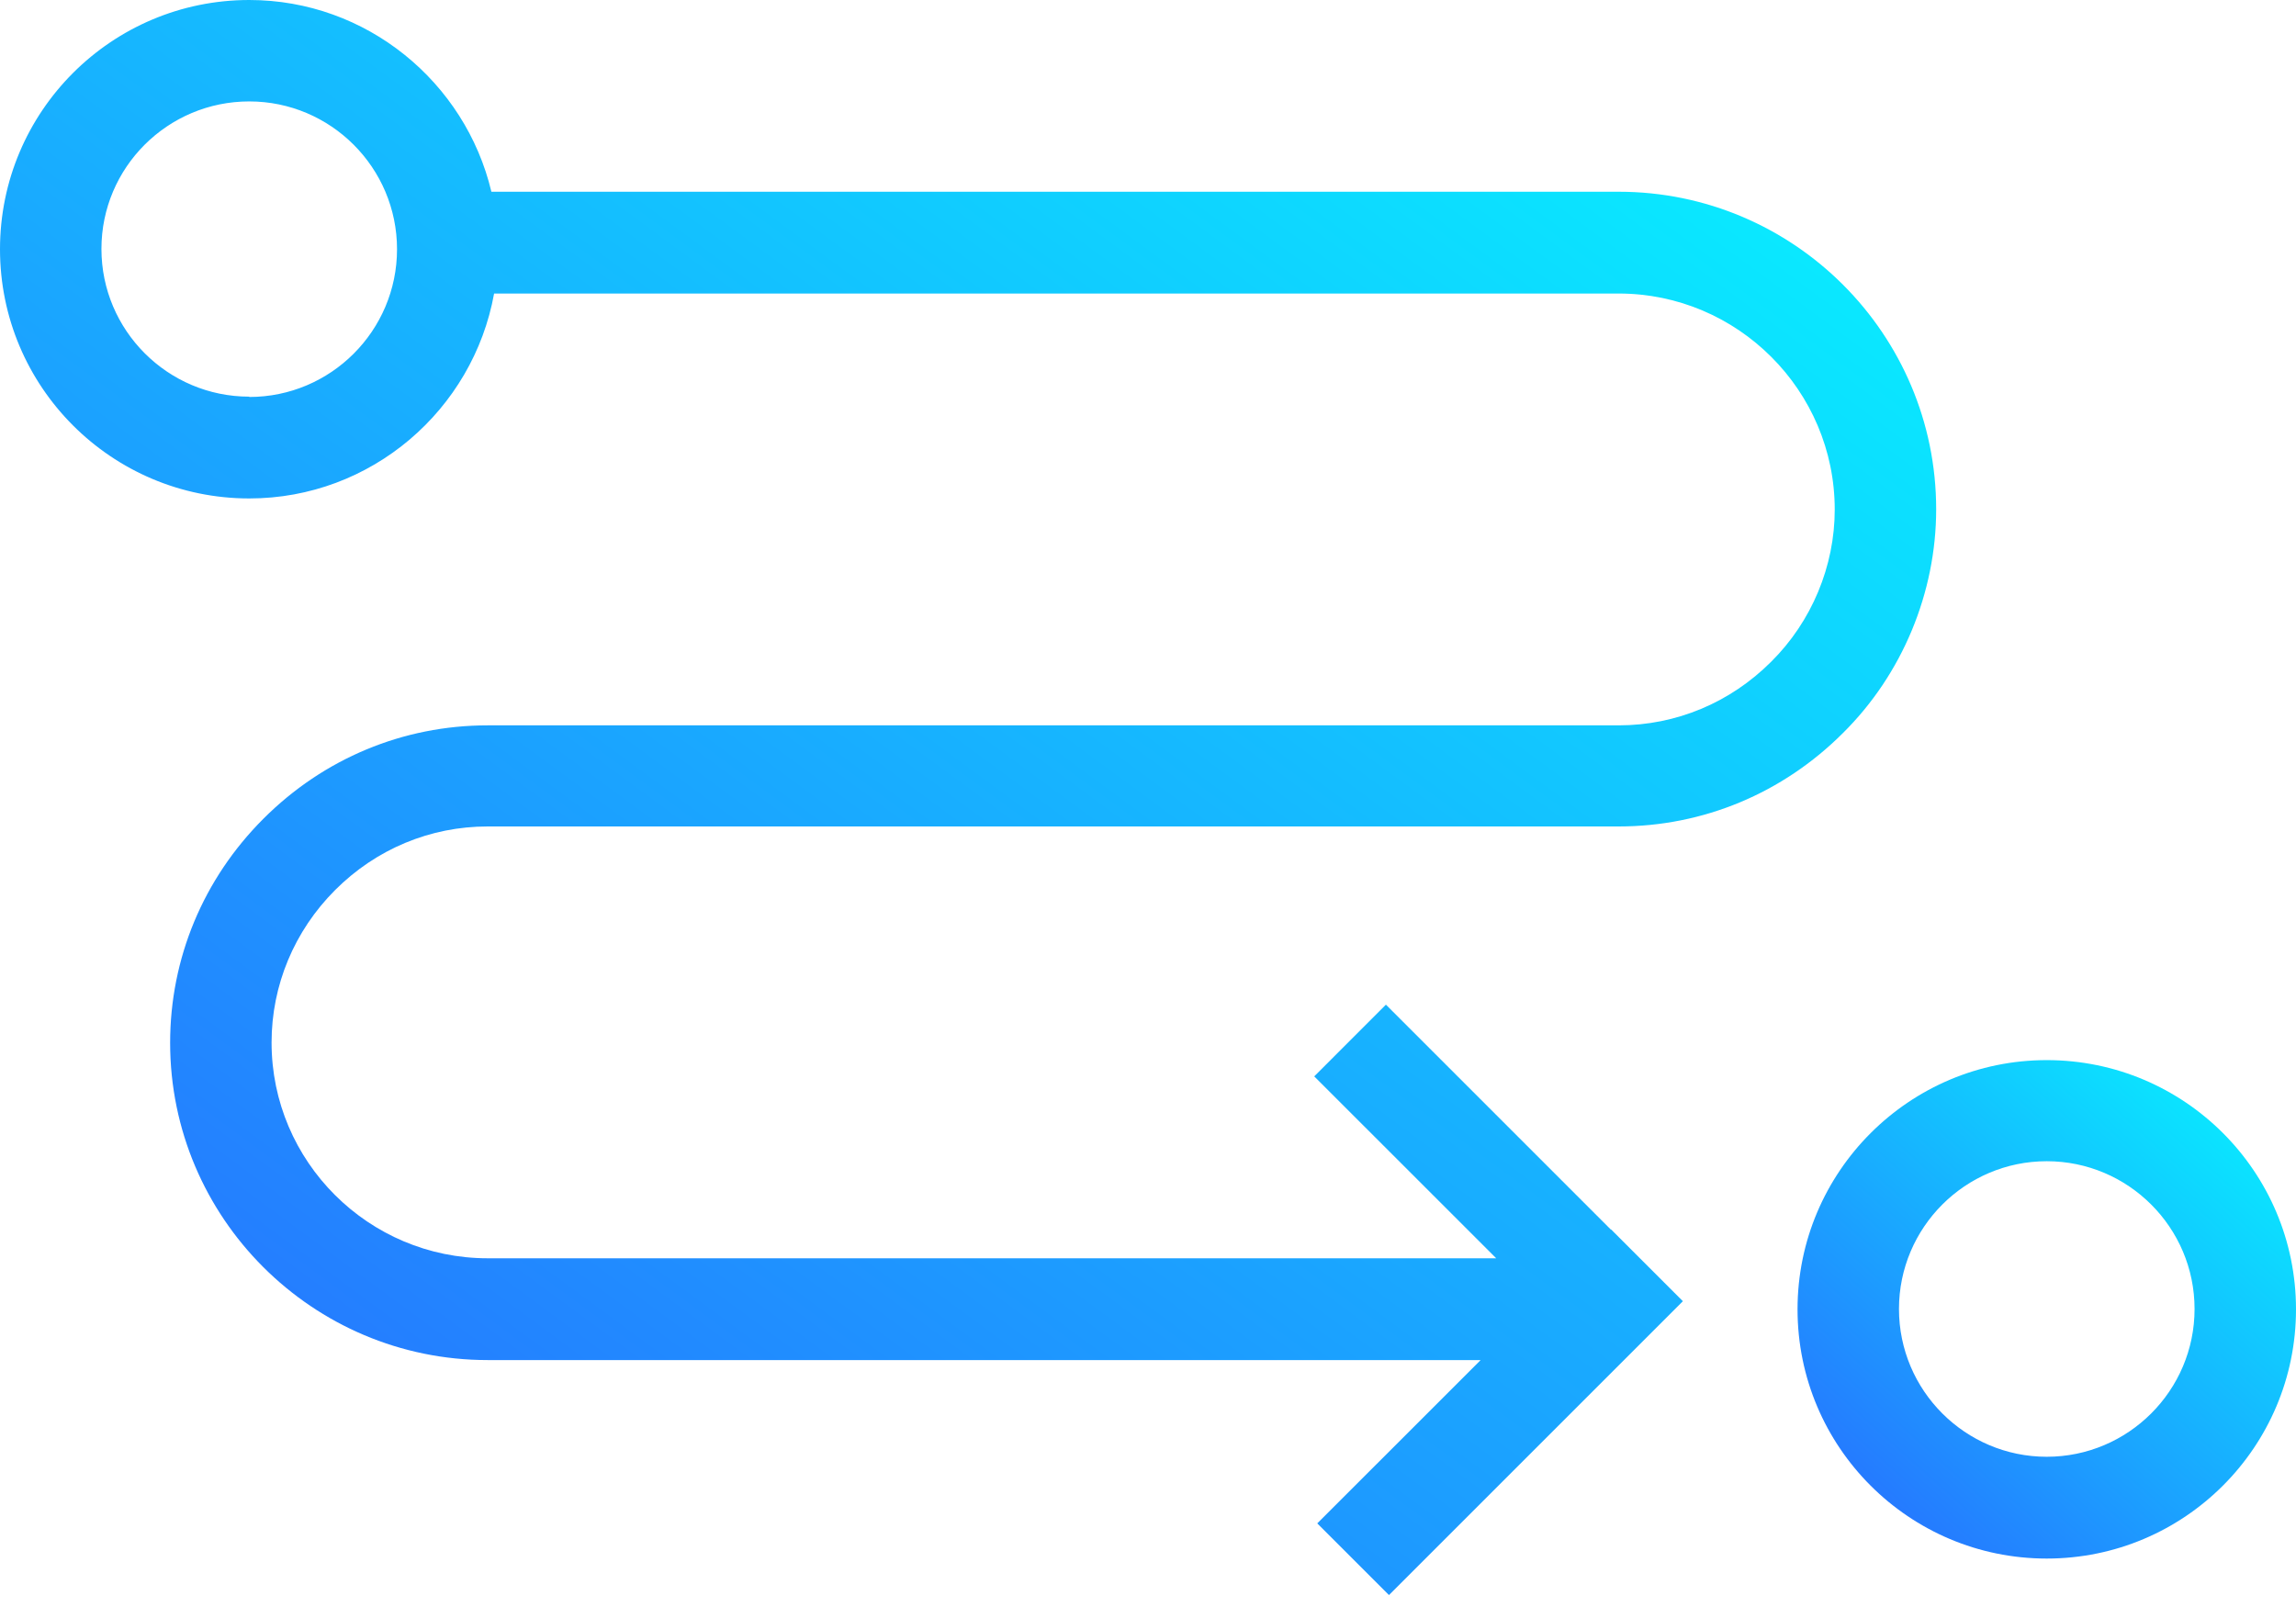 <?xml version="1.0" encoding="UTF-8"?> <svg xmlns="http://www.w3.org/2000/svg" width="50" height="35" viewBox="0 0 50 35" fill="none"><path d="M44.572 23.089C41.582 23.089 39.145 25.519 39.145 28.517C39.145 31.514 41.575 33.945 44.572 33.945C47.57 33.945 50 31.514 50 28.517C50 25.519 47.57 23.089 44.572 23.089ZM44.572 31.728C42.797 31.728 41.354 30.284 41.354 28.509C41.354 26.735 42.797 25.291 44.572 25.291C46.347 25.291 47.791 26.735 47.791 28.509C47.791 30.284 46.347 31.728 44.572 31.728Z" fill="url(#paint0_linear_960_1458)"></path><path d="M35.079 26.779L30.181 21.881L28.62 23.443L32.583 27.405H10.62C8.028 27.405 5.914 25.299 5.914 22.706C5.914 21.461 6.407 20.276 7.299 19.384C8.19 18.493 9.368 18 10.62 18V16.902V18H35.249C37.09 18 38.821 17.278 40.132 15.967C41.428 14.686 42.164 12.903 42.164 11.092C42.164 7.277 39.064 4.176 35.249 4.176H10.701C10.134 1.79 7.984 0 5.428 0C2.43 0 0 2.43 0 5.428C0 8.425 2.43 10.856 5.428 10.856C8.087 10.856 10.303 8.926 10.76 6.393H35.249C37.841 6.393 39.955 8.506 39.955 11.099C39.955 12.329 39.454 13.537 38.57 14.413C37.679 15.304 36.501 15.798 35.249 15.798H10.62C8.779 15.798 7.048 16.52 5.737 17.831C4.426 19.142 3.705 20.872 3.705 22.713C3.705 26.521 6.805 29.622 10.62 29.622H32.244L28.686 33.179L30.248 34.74L36.648 28.34L35.087 26.779H35.079ZM5.428 8.639C3.653 8.639 2.209 7.196 2.209 5.421C2.209 3.646 3.653 2.209 5.428 2.209C7.203 2.209 8.646 3.653 8.646 5.428C8.646 7.203 7.203 8.646 5.428 8.646V8.639Z" fill="url(#paint1_linear_960_1458)"></path><defs><linearGradient id="paint0_linear_960_1458" x1="40.415" y1="37.111" x2="50.854" y2="25.418" gradientUnits="userSpaceOnUse"><stop stop-color="#2E56FF"></stop><stop offset="1" stop-color="#08EEFF"></stop></linearGradient><linearGradient id="paint1_linear_960_1458" x1="4.936" y1="44.873" x2="37.031" y2="1.238" gradientUnits="userSpaceOnUse"><stop stop-color="#2E56FF"></stop><stop offset="1" stop-color="#08EEFF"></stop></linearGradient></defs></svg> 